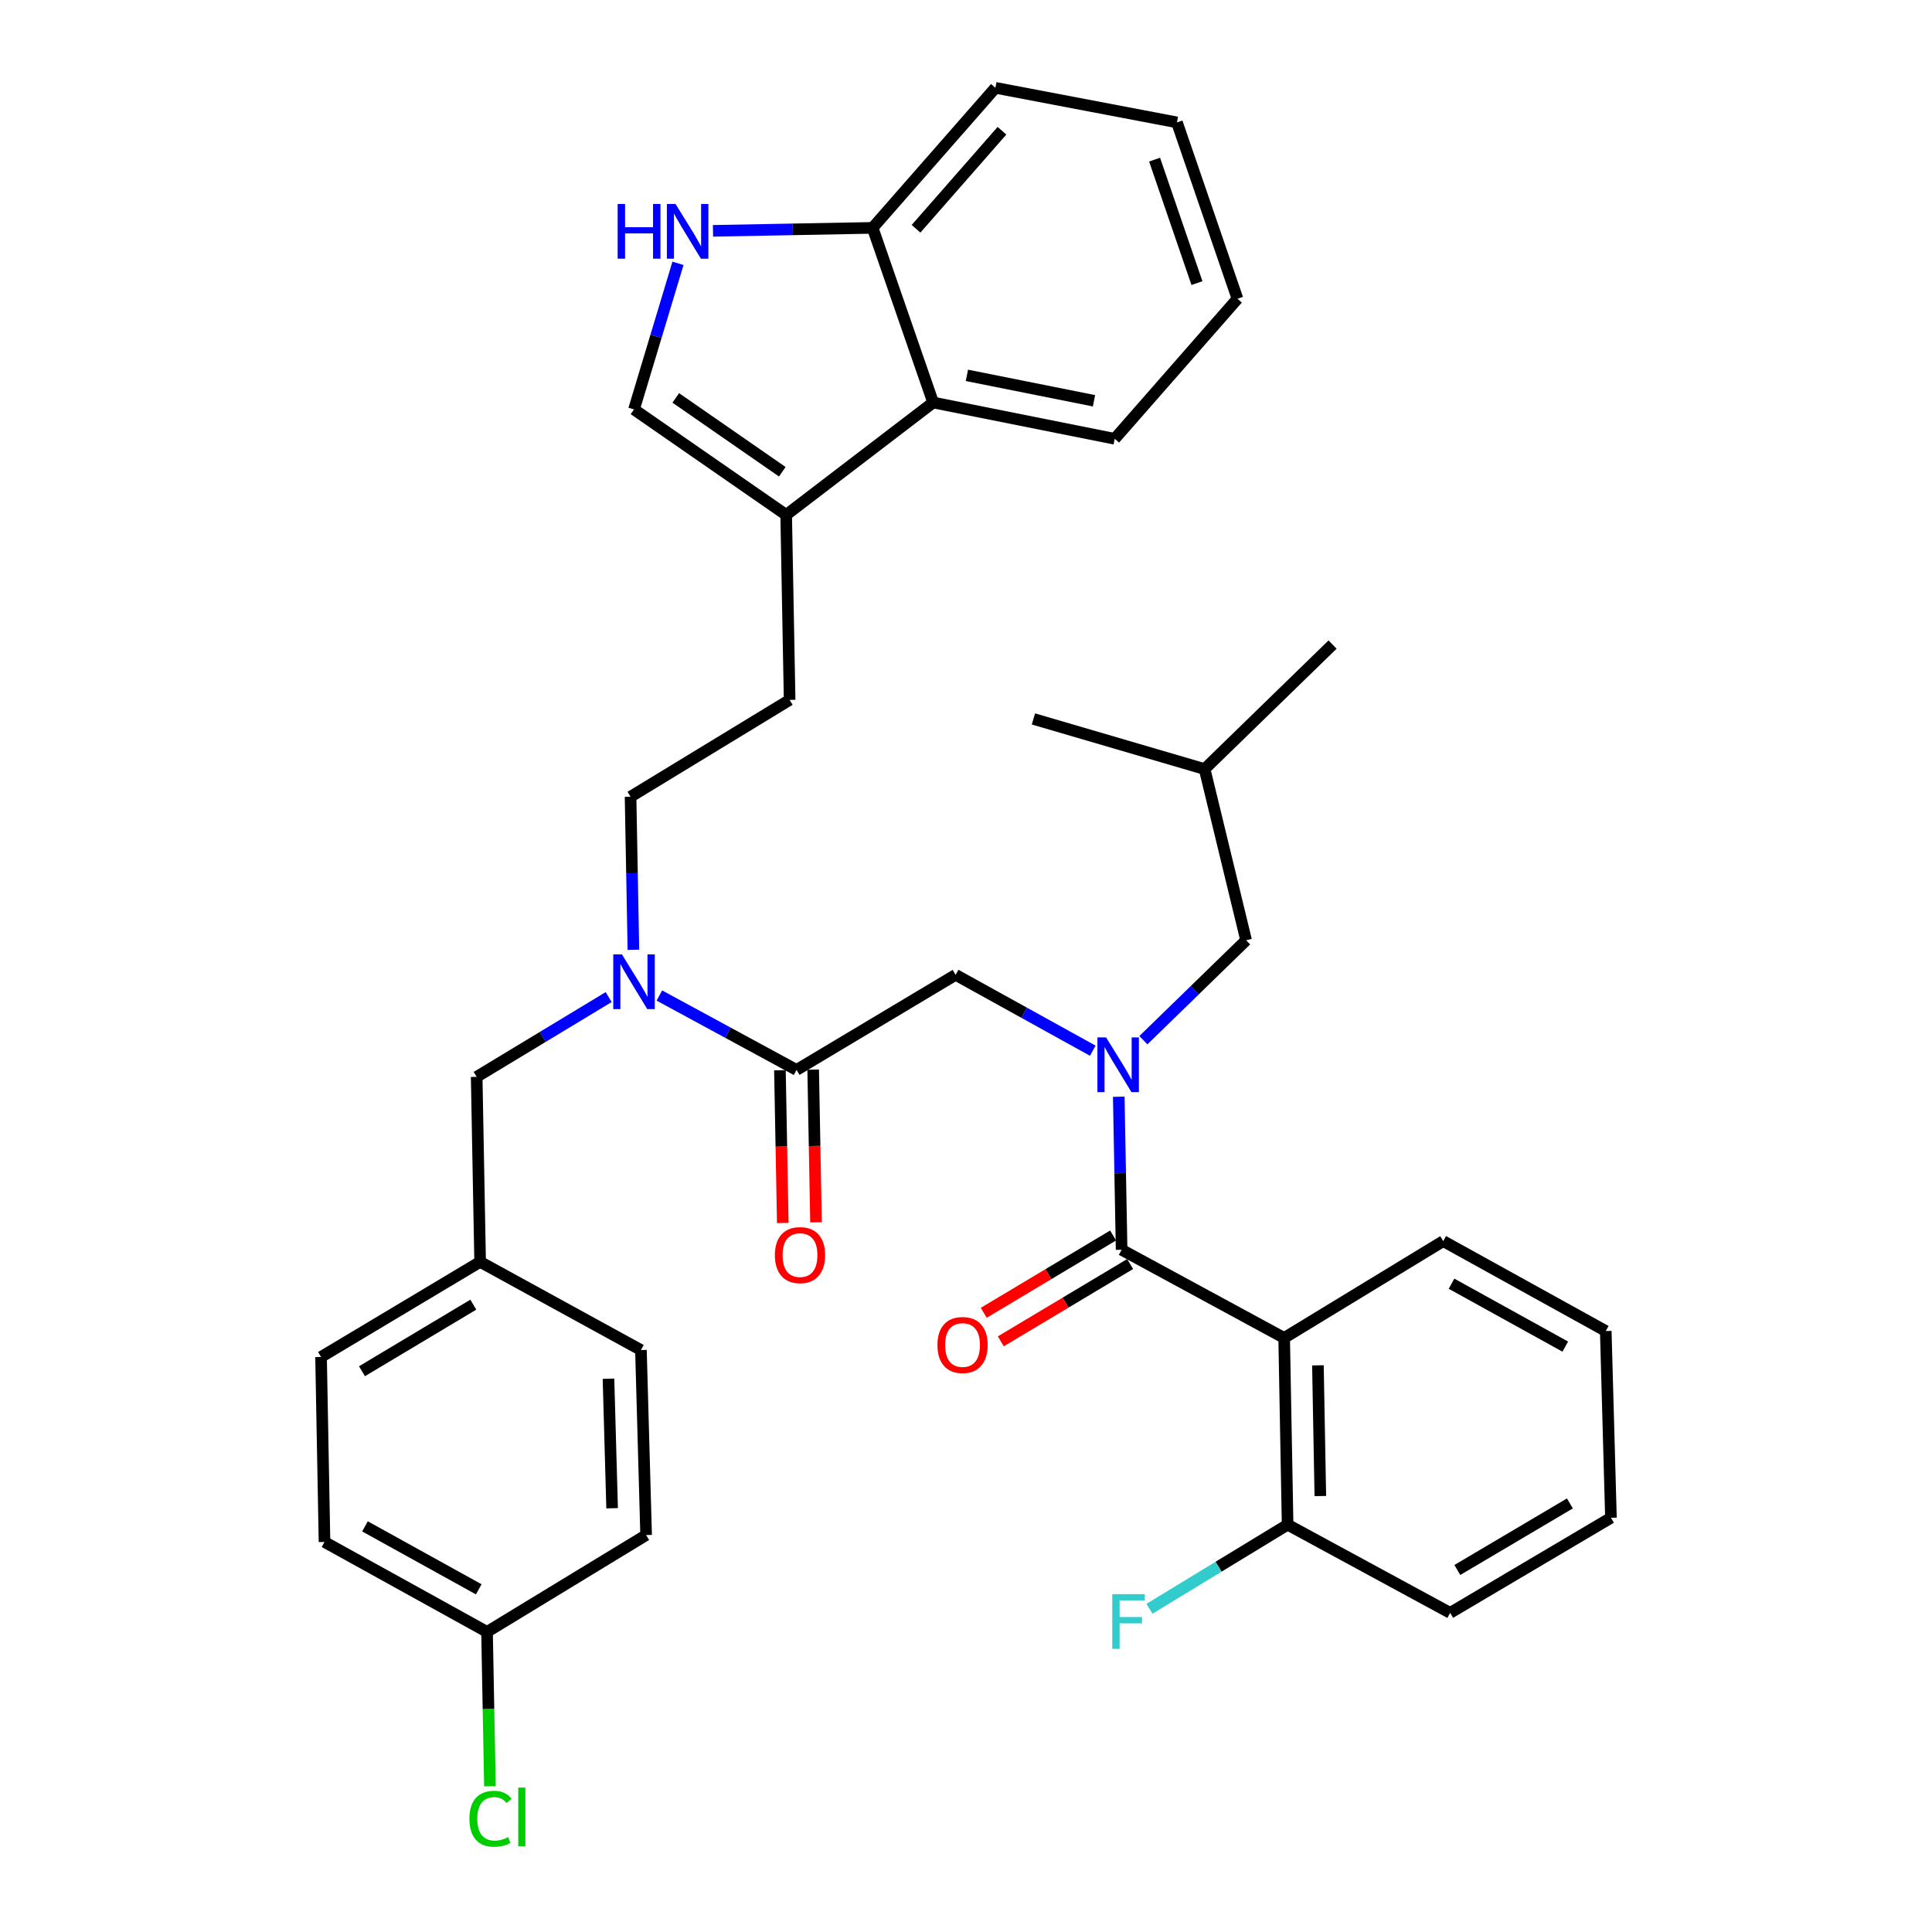 <?xml version='1.0' encoding='iso-8859-1'?>
<svg version='1.1' baseProfile='full'
              xmlns='http://www.w3.org/2000/svg'
                      xmlns:rdkit='http://www.rdkit.org/xml'
                      xmlns:xlink='http://www.w3.org/1999/xlink'
                  xml:space='preserve'
width='1000px' height='1000px' viewBox='0 0 1000 1000'>
<!-- END OF HEADER -->
<rect style='opacity:1.0;fill:#FFFFFF;stroke:none' width='1000' height='1000' x='0' y='0'> </rect>
<path class='bond-0' d='M 664.679,692.518 L 666.467,789.173' style='fill:none;fill-rule:evenodd;stroke:#000000;stroke-width:6px;stroke-linecap:butt;stroke-linejoin:miter;stroke-opacity:1' />
<path class='bond-0' d='M 682.151,706.699 L 683.403,774.357' style='fill:none;fill-rule:evenodd;stroke:#000000;stroke-width:6px;stroke-linecap:butt;stroke-linejoin:miter;stroke-opacity:1' />
<path class='bond-1' d='M 664.679,692.518 L 747.014,642.399' style='fill:none;fill-rule:evenodd;stroke:#000000;stroke-width:6px;stroke-linecap:butt;stroke-linejoin:miter;stroke-opacity:1' />
<path class='bond-2' d='M 664.679,692.518 L 580.547,646.873' style='fill:none;fill-rule:evenodd;stroke:#000000;stroke-width:6px;stroke-linecap:butt;stroke-linejoin:miter;stroke-opacity:1' />
<path class='bond-3' d='M 494.628,504.572 L 530.122,524.204' style='fill:none;fill-rule:evenodd;stroke:#000000;stroke-width:6px;stroke-linecap:butt;stroke-linejoin:miter;stroke-opacity:1' />
<path class='bond-3' d='M 530.122,524.204 L 565.616,543.837' style='fill:none;fill-rule:evenodd;stroke:#0000FF;stroke-width:6px;stroke-linecap:butt;stroke-linejoin:miter;stroke-opacity:1' />
<path class='bond-4' d='M 494.628,504.572 L 412.293,553.793' style='fill:none;fill-rule:evenodd;stroke:#000000;stroke-width:6px;stroke-linecap:butt;stroke-linejoin:miter;stroke-opacity:1' />
<path class='bond-5' d='M 591.81,538.411 L 618.398,512.544' style='fill:none;fill-rule:evenodd;stroke:#0000FF;stroke-width:6px;stroke-linecap:butt;stroke-linejoin:miter;stroke-opacity:1' />
<path class='bond-5' d='M 618.398,512.544 L 644.987,486.677' style='fill:none;fill-rule:evenodd;stroke:#000000;stroke-width:6px;stroke-linecap:butt;stroke-linejoin:miter;stroke-opacity:1' />
<path class='bond-6' d='M 579.069,567.661 L 579.808,607.267' style='fill:none;fill-rule:evenodd;stroke:#0000FF;stroke-width:6px;stroke-linecap:butt;stroke-linejoin:miter;stroke-opacity:1' />
<path class='bond-6' d='M 579.808,607.267 L 580.547,646.873' style='fill:none;fill-rule:evenodd;stroke:#000000;stroke-width:6px;stroke-linecap:butt;stroke-linejoin:miter;stroke-opacity:1' />
<path class='bond-7' d='M 403.691,553.954 L 404.429,593.479' style='fill:none;fill-rule:evenodd;stroke:#000000;stroke-width:6px;stroke-linecap:butt;stroke-linejoin:miter;stroke-opacity:1' />
<path class='bond-7' d='M 404.429,593.479 L 405.166,633.005' style='fill:none;fill-rule:evenodd;stroke:#FF0000;stroke-width:6px;stroke-linecap:butt;stroke-linejoin:miter;stroke-opacity:1' />
<path class='bond-7' d='M 420.895,553.632 L 421.633,593.158' style='fill:none;fill-rule:evenodd;stroke:#000000;stroke-width:6px;stroke-linecap:butt;stroke-linejoin:miter;stroke-opacity:1' />
<path class='bond-7' d='M 421.633,593.158 L 422.37,632.684' style='fill:none;fill-rule:evenodd;stroke:#FF0000;stroke-width:6px;stroke-linecap:butt;stroke-linejoin:miter;stroke-opacity:1' />
<path class='bond-8' d='M 412.293,553.793 L 376.793,534.537' style='fill:none;fill-rule:evenodd;stroke:#000000;stroke-width:6px;stroke-linecap:butt;stroke-linejoin:miter;stroke-opacity:1' />
<path class='bond-8' d='M 376.793,534.537 L 341.294,515.28' style='fill:none;fill-rule:evenodd;stroke:#0000FF;stroke-width:6px;stroke-linecap:butt;stroke-linejoin:miter;stroke-opacity:1' />
<path class='bond-9' d='M 576.133,639.488 L 542.664,659.496' style='fill:none;fill-rule:evenodd;stroke:#000000;stroke-width:6px;stroke-linecap:butt;stroke-linejoin:miter;stroke-opacity:1' />
<path class='bond-9' d='M 542.664,659.496 L 509.196,679.504' style='fill:none;fill-rule:evenodd;stroke:#FF0000;stroke-width:6px;stroke-linecap:butt;stroke-linejoin:miter;stroke-opacity:1' />
<path class='bond-9' d='M 584.962,654.257 L 551.493,674.265' style='fill:none;fill-rule:evenodd;stroke:#000000;stroke-width:6px;stroke-linecap:butt;stroke-linejoin:miter;stroke-opacity:1' />
<path class='bond-9' d='M 551.493,674.265 L 518.025,694.273' style='fill:none;fill-rule:evenodd;stroke:#FF0000;stroke-width:6px;stroke-linecap:butt;stroke-linejoin:miter;stroke-opacity:1' />
<path class='bond-10' d='M 666.467,789.173 L 630.714,810.937' style='fill:none;fill-rule:evenodd;stroke:#000000;stroke-width:6px;stroke-linecap:butt;stroke-linejoin:miter;stroke-opacity:1' />
<path class='bond-10' d='M 630.714,810.937 L 594.962,832.701' style='fill:none;fill-rule:evenodd;stroke:#33CCCC;stroke-width:6px;stroke-linecap:butt;stroke-linejoin:miter;stroke-opacity:1' />
<path class='bond-11' d='M 666.467,789.173 L 750.589,834.819' style='fill:none;fill-rule:evenodd;stroke:#000000;stroke-width:6px;stroke-linecap:butt;stroke-linejoin:miter;stroke-opacity:1' />
<path class='bond-12' d='M 576.972,227.13 L 482.994,208.337' style='fill:none;fill-rule:evenodd;stroke:#000000;stroke-width:6px;stroke-linecap:butt;stroke-linejoin:miter;stroke-opacity:1' />
<path class='bond-12' d='M 566.25,207.438 L 500.465,194.283' style='fill:none;fill-rule:evenodd;stroke:#000000;stroke-width:6px;stroke-linecap:butt;stroke-linejoin:miter;stroke-opacity:1' />
<path class='bond-13' d='M 576.972,227.13 L 640.513,154.642' style='fill:none;fill-rule:evenodd;stroke:#000000;stroke-width:6px;stroke-linecap:butt;stroke-linejoin:miter;stroke-opacity:1' />
<path class='bond-14' d='M 640.513,154.642 L 609.187,63.35' style='fill:none;fill-rule:evenodd;stroke:#000000;stroke-width:6px;stroke-linecap:butt;stroke-linejoin:miter;stroke-opacity:1' />
<path class='bond-14' d='M 619.539,146.533 L 597.611,82.628' style='fill:none;fill-rule:evenodd;stroke:#000000;stroke-width:6px;stroke-linecap:butt;stroke-linejoin:miter;stroke-opacity:1' />
<path class='bond-15' d='M 609.187,63.35 L 515.219,45.455' style='fill:none;fill-rule:evenodd;stroke:#000000;stroke-width:6px;stroke-linecap:butt;stroke-linejoin:miter;stroke-opacity:1' />
<path class='bond-16' d='M 515.219,45.455 L 451.668,117.943' style='fill:none;fill-rule:evenodd;stroke:#000000;stroke-width:6px;stroke-linecap:butt;stroke-linejoin:miter;stroke-opacity:1' />
<path class='bond-16' d='M 518.624,67.671 L 474.139,118.413' style='fill:none;fill-rule:evenodd;stroke:#000000;stroke-width:6px;stroke-linecap:butt;stroke-linejoin:miter;stroke-opacity:1' />
<path class='bond-17' d='M 482.994,208.337 L 451.668,117.943' style='fill:none;fill-rule:evenodd;stroke:#000000;stroke-width:6px;stroke-linecap:butt;stroke-linejoin:miter;stroke-opacity:1' />
<path class='bond-18' d='M 482.994,208.337 L 406.92,266.505' style='fill:none;fill-rule:evenodd;stroke:#000000;stroke-width:6px;stroke-linecap:butt;stroke-linejoin:miter;stroke-opacity:1' />
<path class='bond-19' d='M 451.668,117.943 L 410.357,118.714' style='fill:none;fill-rule:evenodd;stroke:#000000;stroke-width:6px;stroke-linecap:butt;stroke-linejoin:miter;stroke-opacity:1' />
<path class='bond-19' d='M 410.357,118.714 L 369.046,119.486' style='fill:none;fill-rule:evenodd;stroke:#0000FF;stroke-width:6px;stroke-linecap:butt;stroke-linejoin:miter;stroke-opacity:1' />
<path class='bond-20' d='M 350.924,136.298 L 339.543,174.105' style='fill:none;fill-rule:evenodd;stroke:#0000FF;stroke-width:6px;stroke-linecap:butt;stroke-linejoin:miter;stroke-opacity:1' />
<path class='bond-20' d='M 339.543,174.105 L 328.161,211.912' style='fill:none;fill-rule:evenodd;stroke:#000000;stroke-width:6px;stroke-linecap:butt;stroke-linejoin:miter;stroke-opacity:1' />
<path class='bond-21' d='M 328.161,211.912 L 406.92,266.505' style='fill:none;fill-rule:evenodd;stroke:#000000;stroke-width:6px;stroke-linecap:butt;stroke-linejoin:miter;stroke-opacity:1' />
<path class='bond-21' d='M 349.777,205.959 L 404.909,244.175' style='fill:none;fill-rule:evenodd;stroke:#000000;stroke-width:6px;stroke-linecap:butt;stroke-linejoin:miter;stroke-opacity:1' />
<path class='bond-22' d='M 406.92,266.505 L 408.708,362.271' style='fill:none;fill-rule:evenodd;stroke:#000000;stroke-width:6px;stroke-linecap:butt;stroke-linejoin:miter;stroke-opacity:1' />
<path class='bond-23' d='M 408.708,362.271 L 326.373,412.391' style='fill:none;fill-rule:evenodd;stroke:#000000;stroke-width:6px;stroke-linecap:butt;stroke-linejoin:miter;stroke-opacity:1' />
<path class='bond-24' d='M 326.373,412.391 L 327.113,451.996' style='fill:none;fill-rule:evenodd;stroke:#000000;stroke-width:6px;stroke-linecap:butt;stroke-linejoin:miter;stroke-opacity:1' />
<path class='bond-24' d='M 327.113,451.996 L 327.852,491.602' style='fill:none;fill-rule:evenodd;stroke:#0000FF;stroke-width:6px;stroke-linecap:butt;stroke-linejoin:miter;stroke-opacity:1' />
<path class='bond-25' d='M 315.042,516.086 L 280.883,536.732' style='fill:none;fill-rule:evenodd;stroke:#0000FF;stroke-width:6px;stroke-linecap:butt;stroke-linejoin:miter;stroke-opacity:1' />
<path class='bond-25' d='M 280.883,536.732 L 246.725,557.378' style='fill:none;fill-rule:evenodd;stroke:#000000;stroke-width:6px;stroke-linecap:butt;stroke-linejoin:miter;stroke-opacity:1' />
<path class='bond-26' d='M 246.725,557.378 L 248.512,653.134' style='fill:none;fill-rule:evenodd;stroke:#000000;stroke-width:6px;stroke-linecap:butt;stroke-linejoin:miter;stroke-opacity:1' />
<path class='bond-27' d='M 248.512,653.134 L 166.177,702.365' style='fill:none;fill-rule:evenodd;stroke:#000000;stroke-width:6px;stroke-linecap:butt;stroke-linejoin:miter;stroke-opacity:1' />
<path class='bond-27' d='M 244.992,675.287 L 187.358,709.748' style='fill:none;fill-rule:evenodd;stroke:#000000;stroke-width:6px;stroke-linecap:butt;stroke-linejoin:miter;stroke-opacity:1' />
<path class='bond-28' d='M 248.512,653.134 L 331.746,698.78' style='fill:none;fill-rule:evenodd;stroke:#000000;stroke-width:6px;stroke-linecap:butt;stroke-linejoin:miter;stroke-opacity:1' />
<path class='bond-29' d='M 166.177,702.365 L 167.965,798.121' style='fill:none;fill-rule:evenodd;stroke:#000000;stroke-width:6px;stroke-linecap:butt;stroke-linejoin:miter;stroke-opacity:1' />
<path class='bond-30' d='M 167.965,798.121 L 252.087,844.665' style='fill:none;fill-rule:evenodd;stroke:#000000;stroke-width:6px;stroke-linecap:butt;stroke-linejoin:miter;stroke-opacity:1' />
<path class='bond-30' d='M 188.914,790.047 L 247.799,822.628' style='fill:none;fill-rule:evenodd;stroke:#000000;stroke-width:6px;stroke-linecap:butt;stroke-linejoin:miter;stroke-opacity:1' />
<path class='bond-31' d='M 252.087,844.665 L 334.432,794.546' style='fill:none;fill-rule:evenodd;stroke:#000000;stroke-width:6px;stroke-linecap:butt;stroke-linejoin:miter;stroke-opacity:1' />
<path class='bond-32' d='M 252.087,844.665 L 252.837,884.616' style='fill:none;fill-rule:evenodd;stroke:#000000;stroke-width:6px;stroke-linecap:butt;stroke-linejoin:miter;stroke-opacity:1' />
<path class='bond-32' d='M 252.837,884.616 L 253.587,924.567' style='fill:none;fill-rule:evenodd;stroke:#00CC00;stroke-width:6px;stroke-linecap:butt;stroke-linejoin:miter;stroke-opacity:1' />
<path class='bond-33' d='M 334.432,794.546 L 331.746,698.78' style='fill:none;fill-rule:evenodd;stroke:#000000;stroke-width:6px;stroke-linecap:butt;stroke-linejoin:miter;stroke-opacity:1' />
<path class='bond-33' d='M 316.829,780.663 L 314.948,713.627' style='fill:none;fill-rule:evenodd;stroke:#000000;stroke-width:6px;stroke-linecap:butt;stroke-linejoin:miter;stroke-opacity:1' />
<path class='bond-34' d='M 644.987,486.677 L 623.507,398.071' style='fill:none;fill-rule:evenodd;stroke:#000000;stroke-width:6px;stroke-linecap:butt;stroke-linejoin:miter;stroke-opacity:1' />
<path class='bond-35' d='M 623.507,398.071 L 689.734,333.631' style='fill:none;fill-rule:evenodd;stroke:#000000;stroke-width:6px;stroke-linecap:butt;stroke-linejoin:miter;stroke-opacity:1' />
<path class='bond-36' d='M 623.507,398.071 L 534.901,372.117' style='fill:none;fill-rule:evenodd;stroke:#000000;stroke-width:6px;stroke-linecap:butt;stroke-linejoin:miter;stroke-opacity:1' />
<path class='bond-37' d='M 747.014,642.399 L 831.136,688.934' style='fill:none;fill-rule:evenodd;stroke:#000000;stroke-width:6px;stroke-linecap:butt;stroke-linejoin:miter;stroke-opacity:1' />
<path class='bond-37' d='M 751.303,664.436 L 810.189,697.01' style='fill:none;fill-rule:evenodd;stroke:#000000;stroke-width:6px;stroke-linecap:butt;stroke-linejoin:miter;stroke-opacity:1' />
<path class='bond-38' d='M 750.589,834.819 L 833.823,785.598' style='fill:none;fill-rule:evenodd;stroke:#000000;stroke-width:6px;stroke-linecap:butt;stroke-linejoin:miter;stroke-opacity:1' />
<path class='bond-38' d='M 754.316,812.625 L 812.579,778.17' style='fill:none;fill-rule:evenodd;stroke:#000000;stroke-width:6px;stroke-linecap:butt;stroke-linejoin:miter;stroke-opacity:1' />
<path class='bond-39' d='M 831.136,688.934 L 833.823,785.598' style='fill:none;fill-rule:evenodd;stroke:#000000;stroke-width:6px;stroke-linecap:butt;stroke-linejoin:miter;stroke-opacity:1' />
<path  class='atom-2' d='M 572.5 536.947
L 581.78 551.947
Q 582.7 553.427, 584.18 556.107
Q 585.66 558.787, 585.74 558.947
L 585.74 536.947
L 589.5 536.947
L 589.5 565.267
L 585.62 565.267
L 575.66 548.867
Q 574.5 546.947, 573.26 544.747
Q 572.06 542.547, 571.7 541.867
L 571.7 565.267
L 568.02 565.267
L 568.02 536.947
L 572.5 536.947
' fill='#0000FF'/>
<path  class='atom-4' d='M 401.08 649.639
Q 401.08 642.839, 404.44 639.039
Q 407.8 635.239, 414.08 635.239
Q 420.36 635.239, 423.72 639.039
Q 427.08 642.839, 427.08 649.639
Q 427.08 656.519, 423.68 660.439
Q 420.28 664.319, 414.08 664.319
Q 407.84 664.319, 404.44 660.439
Q 401.08 656.559, 401.08 649.639
M 414.08 661.119
Q 418.4 661.119, 420.72 658.239
Q 423.08 655.319, 423.08 649.639
Q 423.08 644.079, 420.72 641.279
Q 418.4 638.439, 414.08 638.439
Q 409.76 638.439, 407.4 641.239
Q 405.08 644.039, 405.08 649.639
Q 405.08 655.359, 407.4 658.239
Q 409.76 661.119, 414.08 661.119
' fill='#FF0000'/>
<path  class='atom-6' d='M 485.212 696.174
Q 485.212 689.374, 488.572 685.574
Q 491.932 681.774, 498.212 681.774
Q 504.492 681.774, 507.852 685.574
Q 511.212 689.374, 511.212 696.174
Q 511.212 703.054, 507.812 706.974
Q 504.412 710.854, 498.212 710.854
Q 491.972 710.854, 488.572 706.974
Q 485.212 703.094, 485.212 696.174
M 498.212 707.654
Q 502.532 707.654, 504.852 704.774
Q 507.212 701.854, 507.212 696.174
Q 507.212 690.614, 504.852 687.814
Q 502.532 684.974, 498.212 684.974
Q 493.892 684.974, 491.532 687.774
Q 489.212 690.574, 489.212 696.174
Q 489.212 701.894, 491.532 704.774
Q 493.892 707.654, 498.212 707.654
' fill='#FF0000'/>
<path  class='atom-8' d='M 575.712 825.133
L 592.552 825.133
L 592.552 828.373
L 579.512 828.373
L 579.512 836.973
L 591.112 836.973
L 591.112 840.253
L 579.512 840.253
L 579.512 853.453
L 575.712 853.453
L 575.712 825.133
' fill='#33CCCC'/>
<path  class='atom-15' d='M 319.692 105.571
L 323.532 105.571
L 323.532 117.611
L 338.012 117.611
L 338.012 105.571
L 341.852 105.571
L 341.852 133.891
L 338.012 133.891
L 338.012 120.811
L 323.532 120.811
L 323.532 133.891
L 319.692 133.891
L 319.692 105.571
' fill='#0000FF'/>
<path  class='atom-15' d='M 349.652 105.571
L 358.932 120.571
Q 359.852 122.051, 361.332 124.731
Q 362.812 127.411, 362.892 127.571
L 362.892 105.571
L 366.652 105.571
L 366.652 133.891
L 362.772 133.891
L 352.812 117.491
Q 351.652 115.571, 350.412 113.371
Q 349.212 111.171, 348.852 110.491
L 348.852 133.891
L 345.172 133.891
L 345.172 105.571
L 349.652 105.571
' fill='#0000FF'/>
<path  class='atom-20' d='M 321.901 493.997
L 331.181 508.997
Q 332.101 510.477, 333.581 513.157
Q 335.061 515.837, 335.141 515.997
L 335.141 493.997
L 338.901 493.997
L 338.901 522.317
L 335.021 522.317
L 325.061 505.917
Q 323.901 503.997, 322.661 501.797
Q 321.461 499.597, 321.101 498.917
L 321.101 522.317
L 317.421 522.317
L 317.421 493.997
L 321.901 493.997
' fill='#0000FF'/>
<path  class='atom-28' d='M 242.965 941.402
Q 242.965 934.362, 246.245 930.682
Q 249.565 926.962, 255.845 926.962
Q 261.685 926.962, 264.805 931.082
L 262.165 933.242
Q 259.885 930.242, 255.845 930.242
Q 251.565 930.242, 249.285 933.122
Q 247.045 935.962, 247.045 941.402
Q 247.045 947.002, 249.365 949.882
Q 251.725 952.762, 256.285 952.762
Q 259.405 952.762, 263.045 950.882
L 264.165 953.882
Q 262.685 954.842, 260.445 955.402
Q 258.205 955.962, 255.725 955.962
Q 249.565 955.962, 246.245 952.202
Q 242.965 948.442, 242.965 941.402
' fill='#00CC00'/>
<path  class='atom-28' d='M 268.245 925.242
L 271.925 925.242
L 271.925 955.602
L 268.245 955.602
L 268.245 925.242
' fill='#00CC00'/>
</svg>

